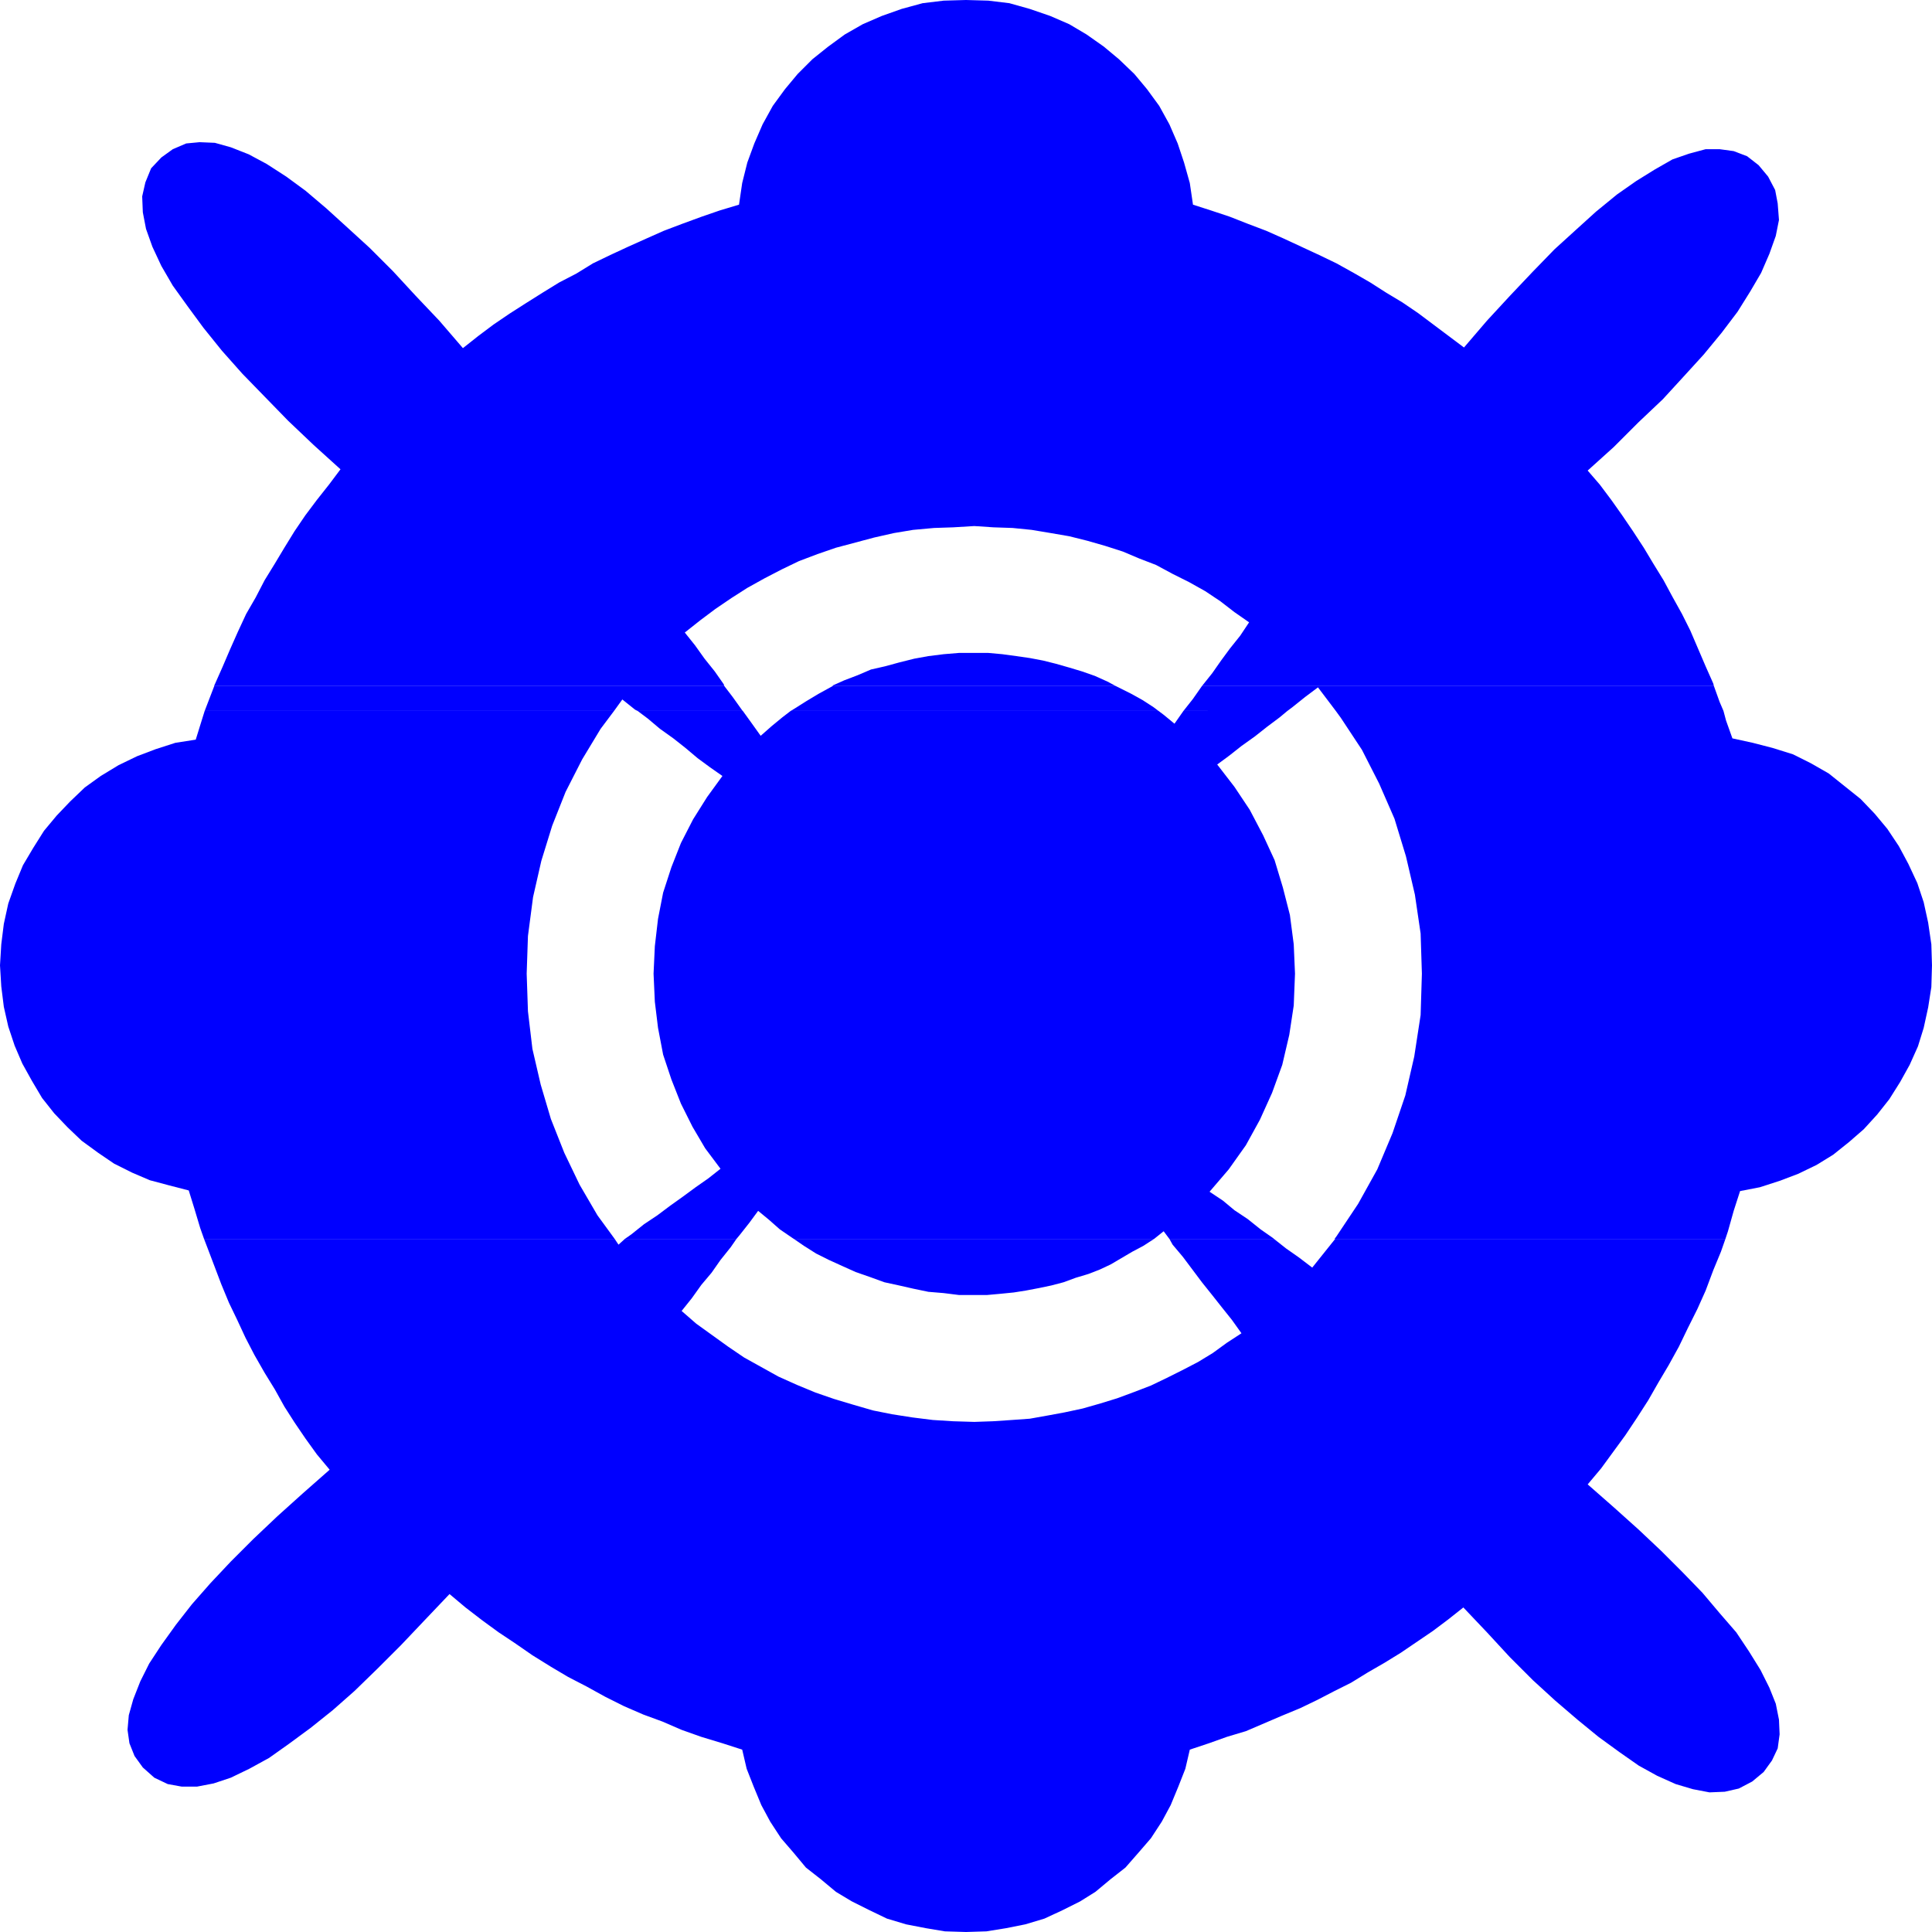 <?xml version="1.0" encoding="UTF-8" standalone="no"?>
<svg
   version="1.0"
   width="129.553mm"
   height="129.553mm"
   id="svg10"
   sodipodi:docname="Shape 132.wmf"
   xmlns:inkscape="http://www.inkscape.org/namespaces/inkscape"
   xmlns:sodipodi="http://sodipodi.sourceforge.net/DTD/sodipodi-0.dtd"
   xmlns="http://www.w3.org/2000/svg"
   xmlns:svg="http://www.w3.org/2000/svg">
  <sodipodi:namedview
     id="namedview10"
     pagecolor="#ffffff"
     bordercolor="#000000"
     borderopacity="0.25"
     inkscape:showpageshadow="2"
     inkscape:pageopacity="0.0"
     inkscape:pagecheckerboard="0"
     inkscape:deskcolor="#d1d1d1"
     inkscape:document-units="mm" />
  <defs
     id="defs1">
    <pattern
       id="WMFhbasepattern"
       patternUnits="userSpaceOnUse"
       width="6"
       height="6"
       x="0"
       y="0" />
  </defs>
  <path
     style="fill:#0000ff;fill-opacity:1;fill-rule:evenodd;stroke:none"
     d="m 54.298,173.72 0.162,-0.323 1.939,-4.363 1.939,-4.525 1.939,-4.363 2.101,-4.525 2.424,-4.202 2.262,-4.363 2.586,-4.202 2.424,-4.04 2.586,-4.202 2.747,-4.04 2.909,-3.878 3.07,-3.878 2.909,-3.878 -6.787,-6.141 -6.464,-6.141 -5.979,-6.141 -5.656,-5.818 -5.171,-5.818 -4.686,-5.818 -4.04,-5.494 -3.717,-5.171 -2.909,-5.01 -2.262,-4.848 -1.616,-4.525 -0.808,-4.202 -0.162,-4.04 0.808,-3.555 1.454,-3.555 2.586,-2.747 2.909,-2.101 3.394,-1.454 3.394,-0.323 3.878,0.162 4.04,1.131 4.525,1.778 4.525,2.424 5.01,3.232 4.848,3.555 5.333,4.525 5.333,4.848 5.656,5.171 5.818,5.818 5.818,6.302 5.979,6.302 5.979,6.949 3.878,-3.07 3.878,-2.909 4.04,-2.747 4.04,-2.586 4.363,-2.747 4.202,-2.586 4.363,-2.262 4.202,-2.586 4.363,-2.101 4.525,-2.101 4.686,-2.101 4.363,-1.939 4.686,-1.778 4.848,-1.778 4.686,-1.616 4.848,-1.454 0.808,-5.494 1.293,-5.171 1.778,-4.848 2.101,-4.848 2.586,-4.686 3.07,-4.202 3.232,-3.878 3.717,-3.717 4.04,-3.232 4.202,-3.07 4.525,-2.586 4.848,-2.101 5.01,-1.778 5.333,-1.454 5.333,-0.646 L 244.824,0 l 5.656,0.162 5.333,0.646 5.171,1.454 5.171,1.778 4.848,2.101 4.363,2.586 4.363,3.07 3.878,3.232 3.878,3.717 3.232,3.878 3.07,4.202 2.586,4.686 2.101,4.848 1.616,4.848 1.454,5.171 0.808,5.494 4.525,1.454 4.848,1.616 4.525,1.778 4.686,1.778 4.363,1.939 4.525,2.101 4.525,2.101 4.363,2.101 4.363,2.424 4.202,2.424 4.04,2.586 4.04,2.424 4.04,2.747 3.878,2.909 3.878,2.909 3.878,2.909 5.818,-6.787 5.818,-6.302 5.818,-6.141 5.494,-5.656 5.333,-4.848 5.171,-4.686 5.333,-4.363 4.848,-3.394 4.686,-2.909 4.525,-2.586 4.202,-1.454 4.202,-1.131 h 3.555 l 3.555,0.485 3.394,1.293 2.909,2.262 2.424,2.909 1.778,3.394 0.646,3.394 0.323,4.202 -0.808,4.04 -1.616,4.525 -2.101,4.848 -2.747,4.686 -3.232,5.171 -4.04,5.333 -4.525,5.494 -5.01,5.494 -5.333,5.818 -6.141,5.818 -6.302,6.302 -6.626,5.979 3.07,3.555 2.909,3.878 2.747,3.878 2.747,4.04 2.747,4.202 2.424,4.04 2.586,4.202 2.262,4.202 2.424,4.363 2.101,4.202 1.939,4.525 1.939,4.525 1.939,4.363 0.162,0.646 H 304.616 l 2.586,-3.232 2.262,-3.232 2.262,-3.07 2.586,-3.232 2.262,-3.394 -3.717,-2.586 -3.555,-2.747 -3.878,-2.586 -4.04,-2.262 -4.202,-2.101 -4.202,-2.262 -4.202,-1.616 -4.202,-1.778 -4.525,-1.454 -4.525,-1.293 -4.525,-1.131 -4.686,-0.808 -4.848,-0.808 -4.848,-0.485 -4.848,-0.162 -4.848,-0.323 -5.333,0.323 -4.848,0.162 -5.333,0.485 -4.848,0.808 -5.01,1.131 -4.848,1.293 -4.848,1.293 -4.686,1.616 -4.686,1.778 -4.363,2.101 -4.363,2.262 -4.363,2.424 -4.04,2.586 -4.04,2.747 -3.878,2.909 -3.878,3.07 2.586,3.232 2.424,3.394 2.586,3.232 2.262,3.232 0.162,0.485 H 54.298 v 0 z"
     id="path1" />
  <path
     style="fill:#0000ff;fill-opacity:1;fill-rule:evenodd;stroke:none"
     d="m 211.049,173.72 2.909,-1.293 3.394,-1.293 3.394,-1.454 3.555,-0.808 3.555,-0.97 3.878,-0.97 3.555,-0.646 3.878,-0.485 3.878,-0.323 h 3.878 3.555 l 3.555,0.323 3.555,0.485 3.394,0.485 3.394,0.646 3.232,0.808 3.394,0.97 3.232,0.97 3.232,1.131 3.232,1.454 2.101,1.131 h -71.75 v 0 z"
     id="path2" />
  <path
     style="fill:#0000ff;fill-opacity:1;fill-rule:evenodd;stroke:none"
     d="m 51.874,180.184 0.808,-2.101 1.616,-4.202 H 183.577 l 2.101,2.747 2.424,3.394 0.162,0.162 h -26.664 l -0.646,-0.323 -3.232,-2.586 -2.101,2.909 H 51.874 Z"
     id="path3" />
  <path
     style="fill:#0000ff;fill-opacity:1;fill-rule:evenodd;stroke:none"
     d="m 200.384,180.184 0.808,-0.485 3.07,-1.939 3.232,-1.939 3.232,-1.778 0.323,-0.162 h 71.75 l 0.646,0.323 3.232,1.616 2.909,1.616 2.747,1.778 1.293,0.97 z"
     id="path4" />
  <path
     style="fill:#0000ff;fill-opacity:1;fill-rule:evenodd;stroke:none"
     d="m 299.929,180.184 2.424,-3.07 2.262,-3.232 h 129.765 l 1.454,4.04 0.97,2.262 h -98.253 l -4.525,-5.979 -3.232,2.424 -3.232,2.586 -1.293,0.97 z"
     id="path5" />
  <path
     style="fill:#0000ff;fill-opacity:1;fill-rule:evenodd;stroke:none"
     d="m 51.712,313.988 -0.97,-2.747 -1.454,-4.848 -1.454,-4.686 -5.01,-1.293 -4.848,-1.293 -4.525,-1.939 -4.525,-2.262 -4.04,-2.747 -4.202,-3.07 -3.555,-3.394 -3.394,-3.555 -3.07,-3.878 -2.586,-4.363 L 5.656,269.548 3.717,265.024 2.101,260.176 0.97,255.166 0.323,249.995 0,244.662 l 0.323,-5.333 0.646,-5.171 1.131,-5.171 1.778,-5.01 1.939,-4.686 2.586,-4.363 2.747,-4.363 3.232,-3.878 3.394,-3.555 3.717,-3.555 4.04,-2.909 4.525,-2.747 4.686,-2.262 4.686,-1.778 5.01,-1.616 5.171,-0.808 1.454,-4.686 0.808,-2.586 H 155.621 l -3.394,4.525 -4.686,7.757 -4.202,8.242 -3.394,8.565 -2.747,8.888 -2.101,9.211 -1.293,9.858 -0.323,9.534 0.323,9.534 1.131,9.534 2.101,9.05 2.586,8.726 3.394,8.565 3.878,8.08 4.525,7.757 4.363,5.979 H 51.712 Z"
     id="path6" />
  <path
     style="fill:#0000ff;fill-opacity:1;fill-rule:evenodd;stroke:none"
     d="m 158.368,313.988 1.616,-1.131 3.232,-2.586 3.394,-2.262 3.232,-2.424 3.394,-2.424 3.07,-2.262 3.232,-2.262 3.07,-2.424 -3.878,-5.171 -3.232,-5.494 -2.909,-5.818 -2.424,-6.141 -2.101,-6.302 -1.293,-6.787 -0.808,-6.626 -0.323,-7.11 0.323,-6.949 0.808,-6.949 1.293,-6.626 2.101,-6.464 2.424,-6.141 3.07,-5.979 3.555,-5.656 3.878,-5.333 -3.232,-2.262 -3.07,-2.262 -3.07,-2.586 -3.07,-2.424 -3.394,-2.424 -3.07,-2.586 -2.586,-1.939 h 26.664 l 2.101,2.909 2.424,3.394 2.747,-2.424 2.747,-2.262 2.101,-1.616 h 93.243 l 1.293,0.97 2.747,2.262 2.262,-3.232 h 26.341 l -1.939,1.616 -3.232,2.424 -3.07,2.424 -3.394,2.424 -3.07,2.424 -3.07,2.262 4.363,5.656 3.878,5.818 3.394,6.464 2.909,6.302 2.101,6.949 1.778,6.949 0.97,7.434 0.323,7.434 -0.323,8.08 -1.131,7.434 -1.778,7.595 -2.586,7.11 -3.07,6.787 -3.555,6.464 -4.363,6.141 -4.848,5.656 3.394,2.262 2.909,2.424 3.394,2.262 3.232,2.586 3.232,2.262 0.162,0.162 h -26.502 l -1.454,-1.939 -2.424,1.939 h -91.304 l -0.485,-0.323 -3.07,-2.101 -2.747,-2.424 -2.747,-2.262 -2.262,3.07 -2.424,3.07 -0.808,0.97 z"
     id="path7" />
  <path
     style="fill:#0000ff;fill-opacity:1;fill-rule:evenodd;stroke:none"
     d="m 338.228,313.988 0.485,-0.646 5.494,-8.242 4.848,-8.726 3.878,-9.211 3.232,-9.534 2.262,-9.858 1.616,-10.504 0.323,-10.504 -0.323,-10.181 -1.454,-9.858 -2.262,-9.696 -2.909,-9.534 -3.878,-8.888 -4.363,-8.565 -5.333,-8.08 -1.293,-1.778 h 98.253 l 0.646,2.424 1.616,4.525 5.171,1.131 5.01,1.293 5.171,1.616 4.525,2.262 4.525,2.586 4.04,3.232 4.04,3.232 3.555,3.717 3.232,3.878 2.909,4.363 2.424,4.525 2.262,4.848 1.616,4.848 1.131,5.171 0.808,5.494 0.162,5.333 -0.162,5.494 -0.808,5.171 -1.131,5.171 -1.454,4.686 -2.101,4.686 -2.424,4.363 -2.747,4.363 -3.07,3.878 -3.394,3.717 -3.717,3.232 -4.04,3.232 -4.202,2.586 -4.686,2.262 -4.686,1.778 -5.01,1.616 -5.01,0.97 -1.616,5.01 -1.454,5.171 -0.646,1.939 h -98.899 v 0 z"
     id="path8" />
  <path
     style="fill:#0000ff;fill-opacity:1;fill-rule:evenodd;stroke:none"
     d="m 51.712,313.988 0.808,2.101 1.778,4.686 1.778,4.686 1.939,4.686 2.101,4.363 2.101,4.525 2.262,4.363 2.586,4.525 2.586,4.202 2.424,4.363 2.586,4.04 2.747,4.04 2.909,4.04 3.232,3.878 -6.787,5.979 -6.464,5.818 -6.141,5.818 -5.656,5.656 -5.171,5.494 -4.686,5.333 -4.04,5.171 -3.717,5.171 -3.07,4.686 -2.262,4.525 -1.778,4.525 -1.131,4.04 -0.323,3.717 0.485,3.394 1.293,3.232 2.101,2.909 2.909,2.586 3.394,1.616 3.555,0.646 h 3.878 l 4.202,-0.808 4.363,-1.454 4.686,-2.262 5.01,-2.747 5.01,-3.555 5.494,-4.04 5.656,-4.525 5.494,-4.848 5.818,-5.656 5.979,-5.979 5.979,-6.302 6.302,-6.626 4.04,3.394 4.202,3.232 4.202,3.07 4.363,2.909 4.202,2.909 4.686,2.909 4.363,2.586 4.686,2.424 4.686,2.586 4.848,2.424 4.848,2.101 4.848,1.778 4.848,2.101 5.01,1.778 5.333,1.616 5.01,1.616 1.131,4.848 1.778,4.525 1.939,4.686 2.262,4.202 2.747,4.202 3.07,3.555 3.232,3.878 3.717,2.909 3.878,3.232 4.04,2.424 4.525,2.262 4.363,2.101 4.848,1.454 5.01,0.97 4.848,0.808 5.333,0.162 5.171,-0.162 5.01,-0.808 4.848,-0.97 4.848,-1.454 4.525,-2.101 4.525,-2.262 3.878,-2.424 3.878,-3.232 3.717,-2.909 3.394,-3.878 3.07,-3.555 2.747,-4.202 2.262,-4.202 1.939,-4.686 1.778,-4.525 1.131,-4.848 4.848,-1.616 4.525,-1.616 4.848,-1.454 4.525,-1.939 4.525,-1.939 4.686,-1.939 4.363,-2.101 4.363,-2.262 4.202,-2.101 4.202,-2.586 4.202,-2.424 4.202,-2.586 4.04,-2.747 4.04,-2.747 3.878,-2.909 3.878,-3.07 5.979,6.302 5.818,6.302 5.818,5.818 5.656,5.171 5.656,4.848 5.333,4.363 5.333,3.878 4.848,3.394 4.686,2.586 4.686,2.101 4.363,1.293 4.202,0.808 3.878,-0.162 3.555,-0.808 3.394,-1.778 2.909,-2.424 2.101,-2.909 1.454,-3.07 0.485,-3.555 -0.162,-3.717 -0.808,-4.04 -1.616,-4.04 -2.262,-4.525 -2.909,-4.686 -3.232,-4.848 -4.202,-4.848 -4.363,-5.171 -5.01,-5.171 -5.494,-5.494 -5.656,-5.333 -6.302,-5.656 -6.626,-5.818 3.394,-4.04 3.07,-4.202 3.07,-4.202 2.909,-4.363 2.909,-4.525 2.586,-4.525 2.586,-4.363 2.586,-4.686 2.262,-4.686 2.424,-4.848 2.101,-4.686 1.939,-5.171 1.939,-4.686 1.131,-3.232 h -98.899 l -5.818,7.272 -3.394,-2.586 -3.232,-2.262 -3.07,-2.424 h -26.502 l 0.808,1.454 2.586,3.07 2.424,3.232 2.424,3.232 2.586,3.232 2.424,3.07 2.586,3.232 2.424,3.394 -3.717,2.424 -3.555,2.586 -3.717,2.262 -4.04,2.101 -3.878,1.939 -4.04,1.939 -4.202,1.616 -4.363,1.616 -4.202,1.293 -4.525,1.293 -4.525,0.97 -4.363,0.808 -4.525,0.808 -4.525,0.323 -4.848,0.323 -4.686,0.162 -5.333,-0.162 -5.171,-0.323 -5.171,-0.646 -5.171,-0.808 -4.848,-0.97 -5.01,-1.454 -4.848,-1.454 -4.686,-1.616 -4.686,-1.939 -4.686,-2.101 -4.363,-2.424 -4.363,-2.424 -4.04,-2.747 -4.04,-2.909 -4.04,-2.909 -3.717,-3.232 2.586,-3.232 2.424,-3.394 2.586,-3.07 2.262,-3.232 2.586,-3.232 1.454,-2.101 h -28.28 l -1.616,1.454 -0.97,-1.454 H 51.712 Z"
     id="path9" />
  <path
     style="fill:#0000ff;fill-opacity:1;fill-rule:evenodd;stroke:none"
     d="m 201.192,313.988 2.586,1.778 3.07,1.939 3.232,1.616 3.555,1.616 3.232,1.454 3.717,1.293 3.555,1.293 3.717,0.808 3.555,0.808 3.878,0.808 3.878,0.323 3.878,0.485 h 3.878 3.232 l 3.555,-0.323 3.232,-0.323 3.07,-0.485 3.394,-0.646 3.07,-0.646 3.07,-0.808 3.07,-1.131 3.232,-0.97 2.909,-1.131 2.747,-1.293 2.747,-1.616 2.747,-1.616 2.747,-1.454 2.747,-1.778 z"
     id="path10" />
</svg>
